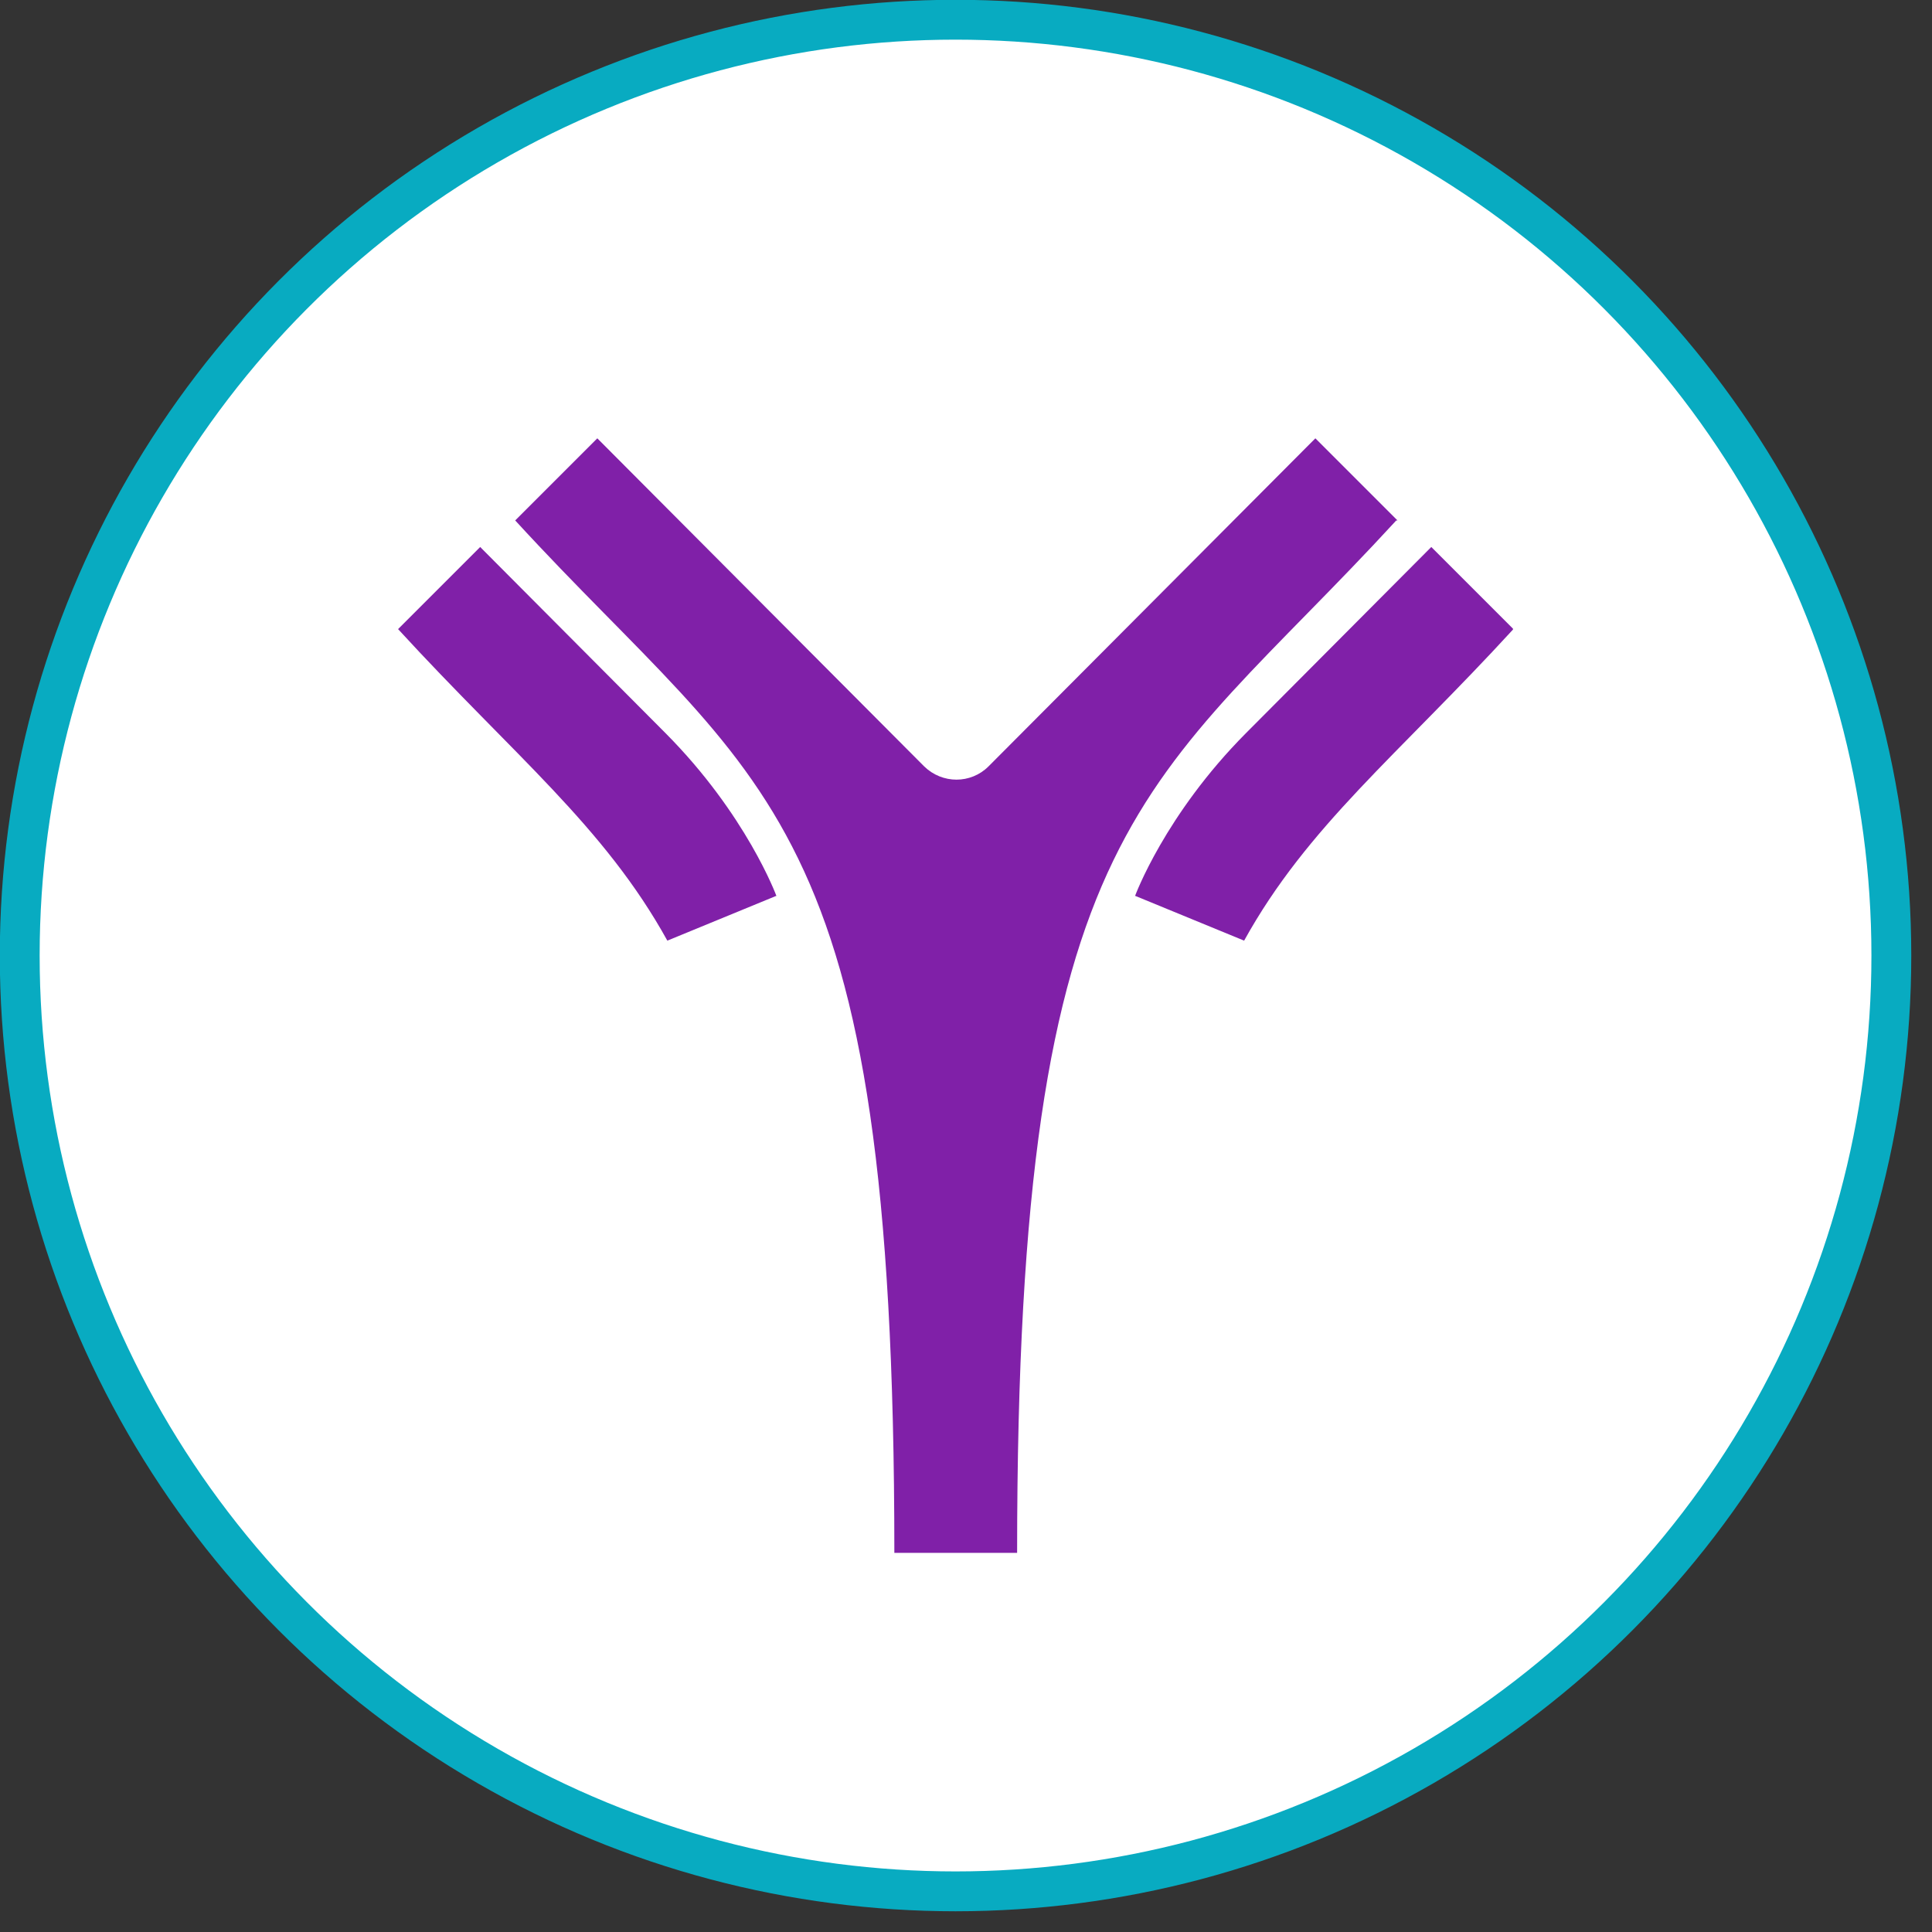 <?xml version="1.0" encoding="UTF-8"?>
<svg id="Layer_1" xmlns="http://www.w3.org/2000/svg" version="1.1" xmlns:xlink="http://www.w3.org/1999/xlink" viewBox="0 0 48 48">
  <rect x="0" y="0" width="48" height="48" fill="#333333" stroke="none"/>
  <!-- Generator: Adobe Illustrator 30.0.0, SVG Export Plug-In . SVG Version: 2.1.1 Build 123)  -->
  <defs>
    <style>
      .st0 {
        fill: none;
      }

      .st1 {
        fill: #fff;
        stroke: #08abc1;
        stroke-width: .99px;
      }

      .st2 {
        fill: #8020a8;
      }

      .st3 {
        clip-path: url(#clippath);
      }
    </style>
    <clipPath id="clippath">
      <rect class="st0" x="9.89" y="10.88" width="27.7" height="27.7"/>
    </clipPath>
  </defs>
  <circle class="st1" cx="23.74" cy="23.74" r="23.25"/>
  <g class="st3">
    <g>
      <path class="st2" d="M34.72,12.93l-2.04-2.04-8.12,8.15c-.44.44-1.15.44-1.6,0l-8.12-8.15-2.04,2.04c6.19,6.75,9.42,7.11,9.42,25.65h3.05c0-18.4,3.23-18.91,9.42-25.65h0Z"/>
      <path class="st2" d="M19.29,22.26s-.74-2.02-2.76-4.05l-4.6-4.62-2.04,2.04c2.88,3.14,5.12,4.9,6.69,7.74l2.7-1.11h0Z"/>
      <path class="st2" d="M28.2,22.26s.74-2.02,2.76-4.05l4.6-4.62,2.04,2.04c-2.88,3.14-5.12,4.9-6.69,7.74l-2.7-1.11h0Z"/>
    </g>
  </g>
</svg>